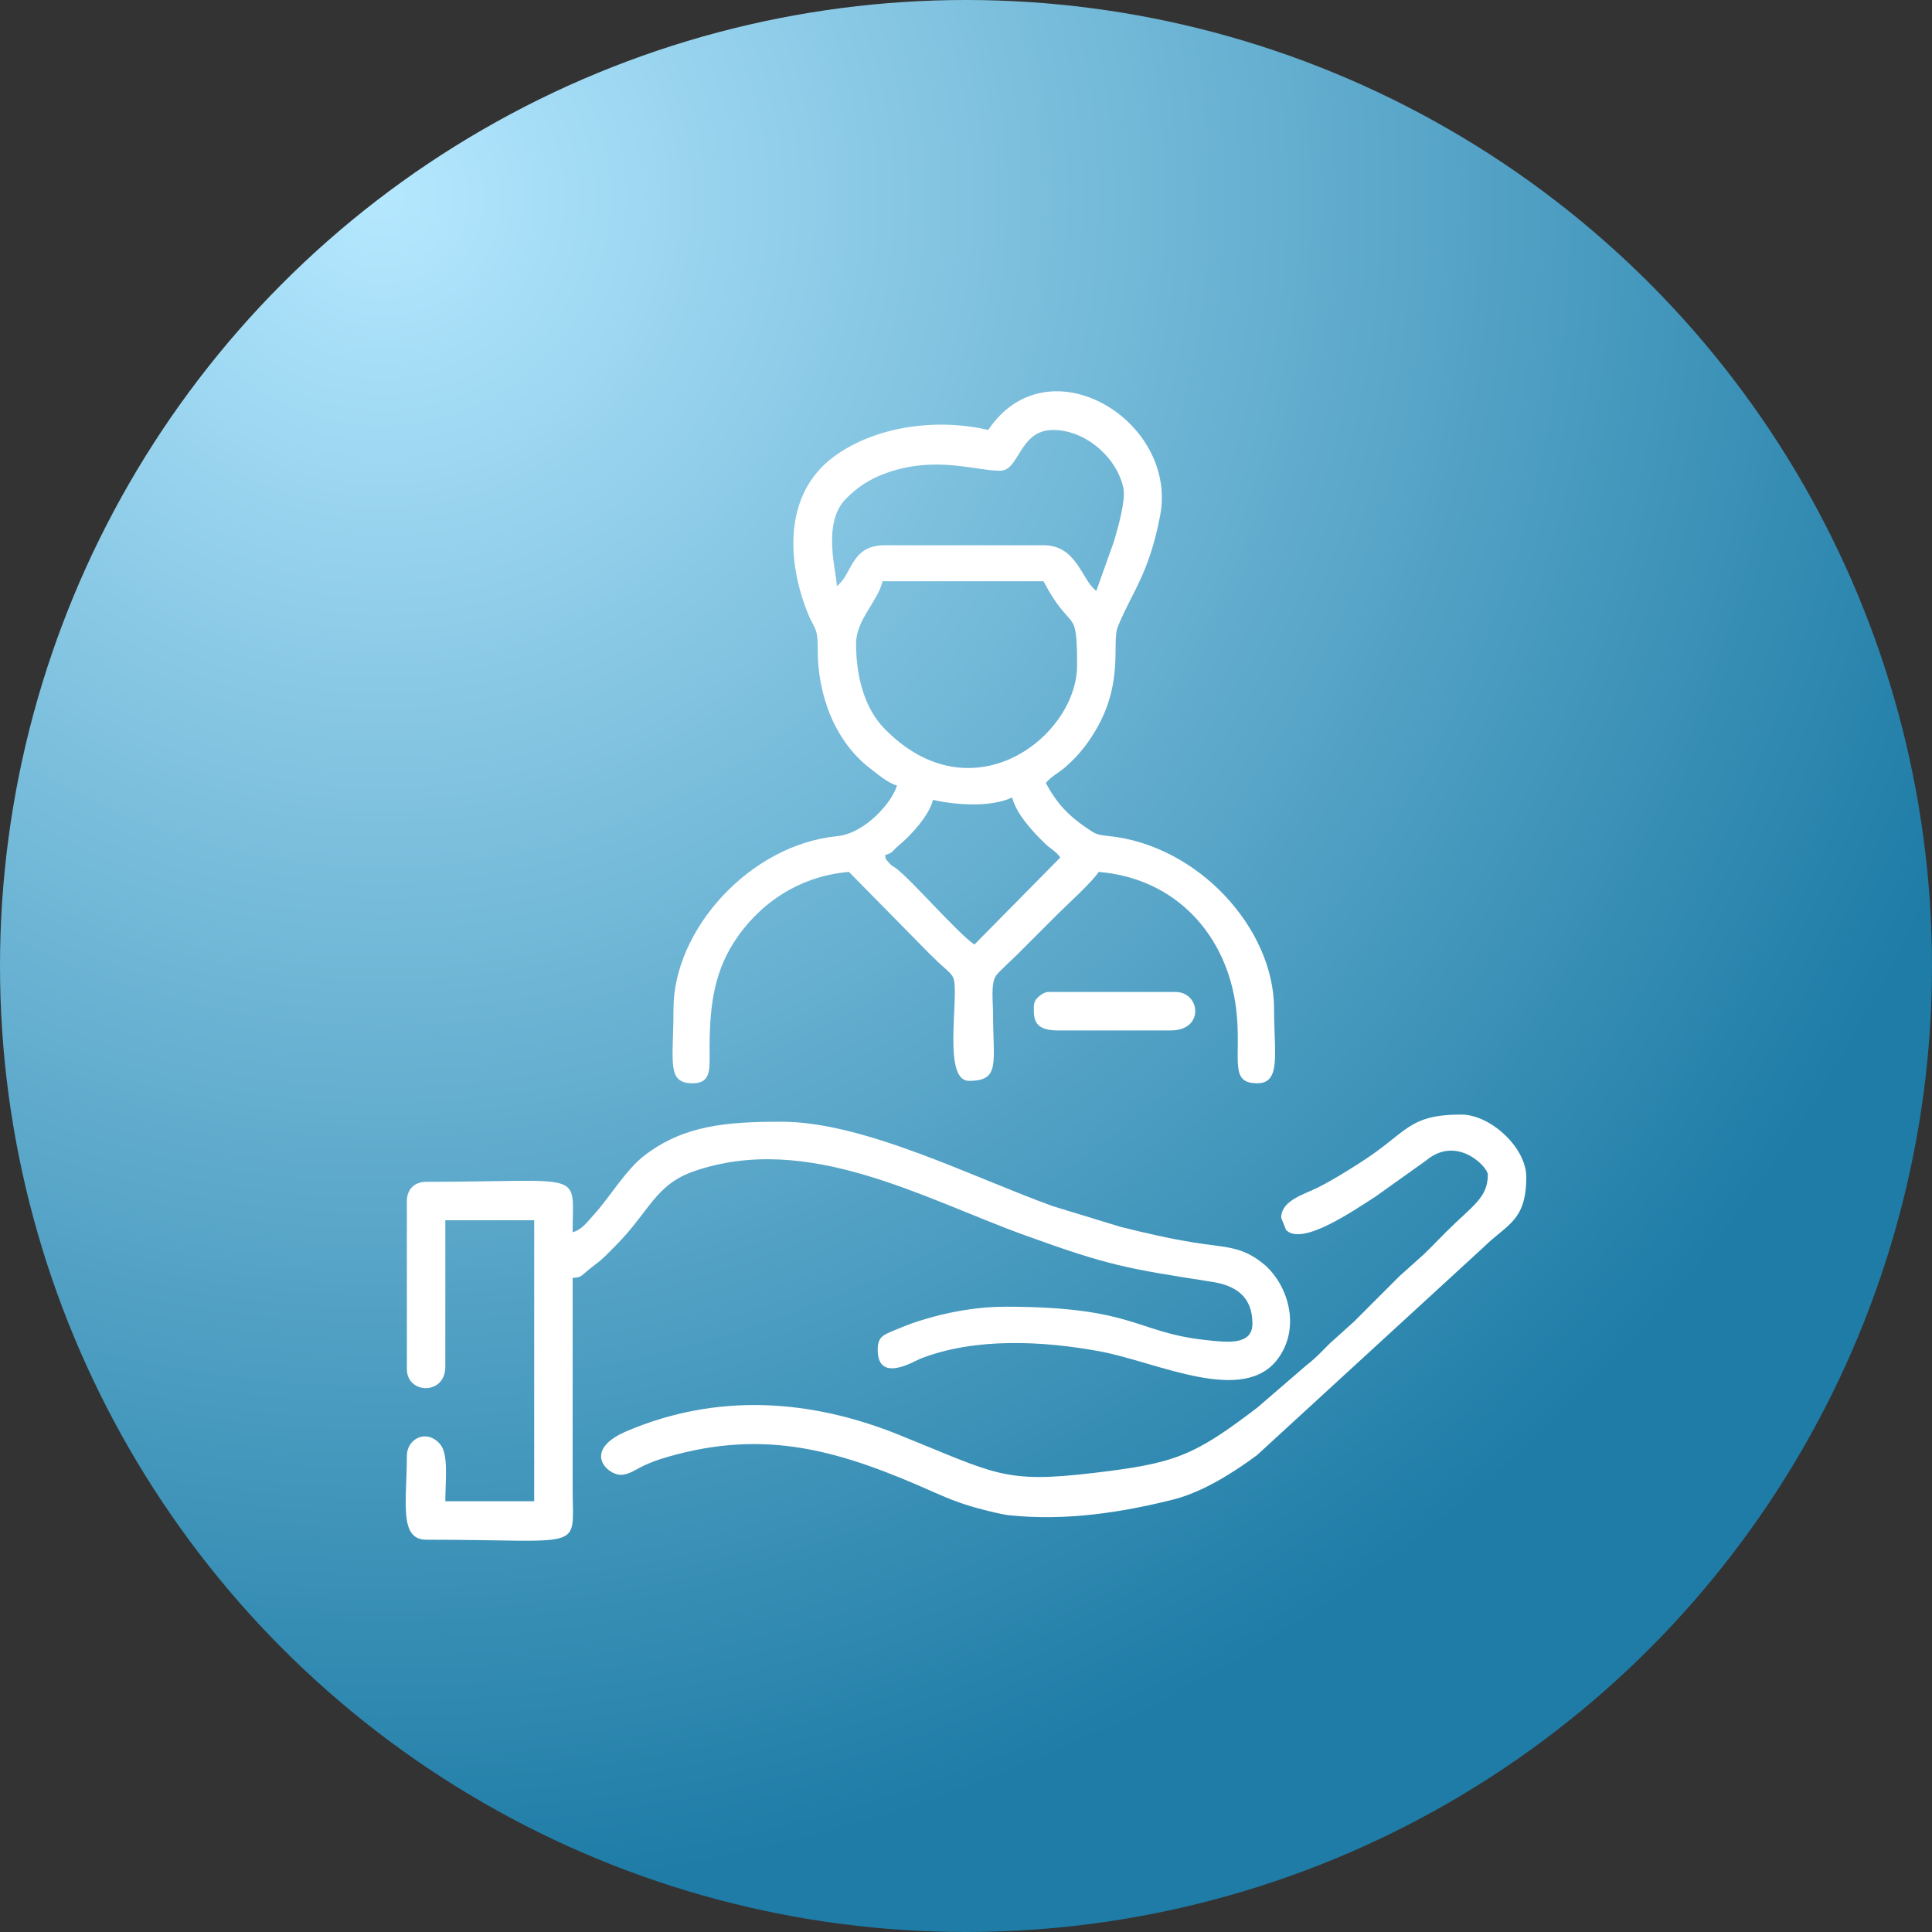 <?xml version="1.0" encoding="UTF-8"?>
<!DOCTYPE svg PUBLIC "-//W3C//DTD SVG 1.1//EN" "http://www.w3.org/Graphics/SVG/1.1/DTD/svg11.dtd">
<!-- Creator: CorelDRAW -->
<svg xmlns="http://www.w3.org/2000/svg" xml:space="preserve" width="200px" height="200px" version="1.1" style="shape-rendering:geometricPrecision; text-rendering:geometricPrecision; image-rendering:optimizeQuality; fill-rule:evenodd; clip-rule:evenodd"
viewBox="0 0 200 200"
 xmlns:xlink="http://www.w3.org/1999/xlink"
 xmlns:xodm="http://www.corel.com/coreldraw/odm/2003">
 <rect x="0" y="0" width="200" height="200" fill="#333333" stroke="none"/>
 <defs>
  <style type="text/css">
   <![CDATA[
    .fil1 {fill:white}
    .fil0 {fill:url(#id0)}
   ]]>
  </style>
  <radialGradient id="id0" gradientUnits="userSpaceOnUse" gradientTransform="matrix(1.326 1.974 -1.974 1.326 26 -85)" cx="40" cy="20" r="74" fx="40" fy="20">
   <stop offset="0" style="stop-opacity:1; stop-color:#B5E8FF"/>
   <stop offset="1" style="stop-opacity:1; stop-color:#1E7CA6"/>
  </radialGradient>
 </defs>
 <g id="Layer_x0020_1">
  <g id="_2132663714400">
   <circle class="fil0" cx="100" cy="100" r="100"/>
   <path class="fil1" d="M91.61 88.52c0.89,-0.24 0.77,-0.47 1.46,-1.03 1.21,-0.99 3.14,-3.1 3.51,-4.69 2.32,0.54 6.01,0.8 8.2,-0.25 0.4,1.68 2.18,3.61 3.42,4.79 0.57,0.55 1.14,0.8 1.56,1.43l-8.89 9.01c-1.77,-1.21 -6.48,-6.67 -8.13,-7.91 -0.33,-0.24 -0.37,-0.16 -0.7,-0.54 -0.65,-0.73 -0.22,-0.4 -0.43,-0.81zm-2.99 -21.88c0,-2.5 2.25,-4.36 2.74,-6.47l16.66 0c2.95,5.59 3.48,2.32 3.48,8.71 0,7.34 -10.89,15.85 -19.96,6.53 -1.88,-1.93 -2.92,-5.03 -2.92,-8.77zm24.87 -5.47c-1.54,-1.13 -2,-4.73 -5.47,-4.73l-16.41 0c-3.57,0 -3.36,3.04 -4.98,4.23 -0.03,-1.48 -1.56,-6.49 0.92,-9.02 1.18,-1.2 2.46,-2.05 4.08,-2.64 5.18,-1.89 9.26,-0.28 11.91,-0.28 2.01,0 1.95,-4.22 5.47,-4.22 3.52,0 6.76,3.07 7.3,6.14 0.21,1.19 -0.56,3.94 -0.99,5.39l-1.83 5.13zm-11.19 -16.66c-5.35,-1.25 -11.76,-0.4 -16.07,2.83 -5.09,3.83 -4.82,10.76 -2.55,16.28 0.6,1.45 0.99,1.34 0.97,3.51 -0.04,4.91 1.85,9.7 5.46,12.44 0.71,0.55 1.8,1.49 2.74,1.74 -0.44,1.64 -3.22,4.95 -6.19,5.25 -9.05,0.89 -16.94,9.68 -16.94,17.87 0,5.49 -0.76,7.71 1.99,7.71 1.74,0 1.77,-1.2 1.75,-2.97 -0.04,-4.52 0.31,-8.2 2.53,-11.65 2.35,-3.66 6.41,-6.8 11.89,-7.26l8.39 8.52c2.32,2.32 2.53,1.87 2.57,3.64 0.06,3.1 -0.92,9.47 1.47,9.47 3.28,0 2.49,-1.87 2.49,-6.96 0,-1.23 -0.25,-3.11 0.3,-3.92 0.24,-0.37 1.68,-1.67 2.12,-2.11 1.47,-1.47 2.76,-2.76 4.23,-4.23 1.13,-1.13 3.52,-3.27 4.29,-4.41 8.13,0.68 13.3,6.69 14.22,14.13 0.62,5.1 -0.85,7.75 2.19,7.75 2.5,0 1.74,-3.1 1.74,-7.71 0,-8.32 -7.87,-16.96 -17.17,-17.89 -1.21,-0.12 -1.37,-0.24 -2.19,-0.8 -1.93,-1.3 -3.17,-2.62 -4.26,-4.68 0.45,-0.62 1.39,-1.1 2.05,-1.68 0.74,-0.66 1.35,-1.29 1.93,-2.04 4.45,-5.82 2.74,-10.64 3.46,-12.45 1.43,-3.55 3.24,-5.44 4.39,-11.54 1.86,-9.84 -11.65,-18.03 -17.8,-8.84z"/>
   <path class="fil1" d="M59.28 127.56c0,-6.52 1.51,-5.22 -15.17,-5.22 -1.2,0 -1.99,0.79 -1.99,1.99l0 17.4c0,2.6 3.98,2.73 3.98,-0.24l0 -15.17 9.2 0 0 29.09 -9.2 0c0,-2.18 0.36,-4.89 -0.55,-5.92 -1.42,-1.63 -3.43,-0.52 -3.43,1.2 0,4.67 -0.86,8.7 1.99,8.7 16.67,0 15.17,1.3 15.17,-5.22l0 -21.88c1.12,-0.1 0.65,-0.12 2.35,-1.39 0.89,-0.67 1.3,-1.15 2.06,-1.91 3.57,-3.57 4.09,-6.34 8.17,-7.75 11.75,-4.05 23.74,2.83 34.14,6.6 8.86,3.21 10.63,3.47 19.5,4.86 2.48,0.39 4.15,1.57 4.15,4.31 0,2.29 -2.6,1.96 -4.93,1.7 -7.18,-0.8 -7.32,-3.44 -20.68,-3.44 -2.62,0 -5.28,0.46 -7.41,1.04 -1.05,0.29 -2.09,0.59 -3.18,1.05 -1.9,0.8 -2.59,0.84 -2.59,2.38 0,3.49 3.78,1.17 4.4,0.92 5.67,-2.23 12.74,-1.85 18.58,-0.77 5.99,1.1 15.03,5.73 18.56,0.61 2.35,-3.41 0.75,-7.81 -1.71,-9.75 -2.27,-1.8 -3.91,-1.6 -7.08,-2.12 -2.91,-0.48 -4.95,-0.97 -7.59,-1.62l-7.04 -2.15c-8.45,-3.06 -19.57,-8.74 -28.07,-8.74 -5.76,0 -10.12,0.38 -14.18,3.48 -1.95,1.49 -3.68,4.44 -5.27,6.16 -0.64,0.69 -1.21,1.54 -2.18,1.8z"/>
   <path class="fil1" d="M132.63 126.07l0.5 1.25c1.66,1.76 7.23,-2.17 9.25,-3.44l5.23 -3.73c3.23,-2.72 6.41,0.68 6.41,1.44 0,2.43 -1.61,3.23 -4.29,5.91 -0.84,0.84 -1.5,1.54 -2.36,2.37l-2.49 2.23c-1.63,1.64 -3.09,3.08 -4.72,4.72l-2.49 2.24c-0.91,0.89 -1.39,1.47 -2.44,2.28l-5.08 4.38c-6.62,5.05 -8.55,5.76 -16.87,6.75 -9.39,1.12 -10.12,0.13 -20.25,-3.95 -9.24,-3.72 -18.84,-4.31 -28.1,-0.39 -4.75,2 -2.09,4.54 -0.68,4.54 0.86,0 1.6,-0.57 2.32,-0.91 0.9,-0.42 1.51,-0.64 2.54,-0.94 10.27,-2.97 17.96,-0.63 27.63,3.68 1.64,0.73 3.06,1.28 4.96,1.76 0.92,0.23 2.02,0.52 2.87,0.61 5.8,0.58 11.5,-0.28 16.93,-1.65 3.01,-0.77 6.16,-2.76 8.61,-4.57l23.47 -21.54c2.43,-2.4 4.42,-2.69 4.42,-7.27 0,-3.06 -3.73,-6.46 -6.72,-6.46 -5.56,0 -5.57,1.85 -10.45,4.96 -1.38,0.88 -2.84,1.8 -4.38,2.58 -1.44,0.73 -3.82,1.33 -3.82,3.15z"/>
   <path class="fil1" d="M107.02 104.43c0,1.17 0.13,2.24 2.49,2.24l11.69 0c3.52,0 3.07,-3.98 0.49,-3.98l-13.18 0c-0.38,0 -0.81,0.32 -1,0.49 -0.36,0.35 -0.49,0.54 -0.49,1.25z"/>
  </g>
 </g>
</svg>
